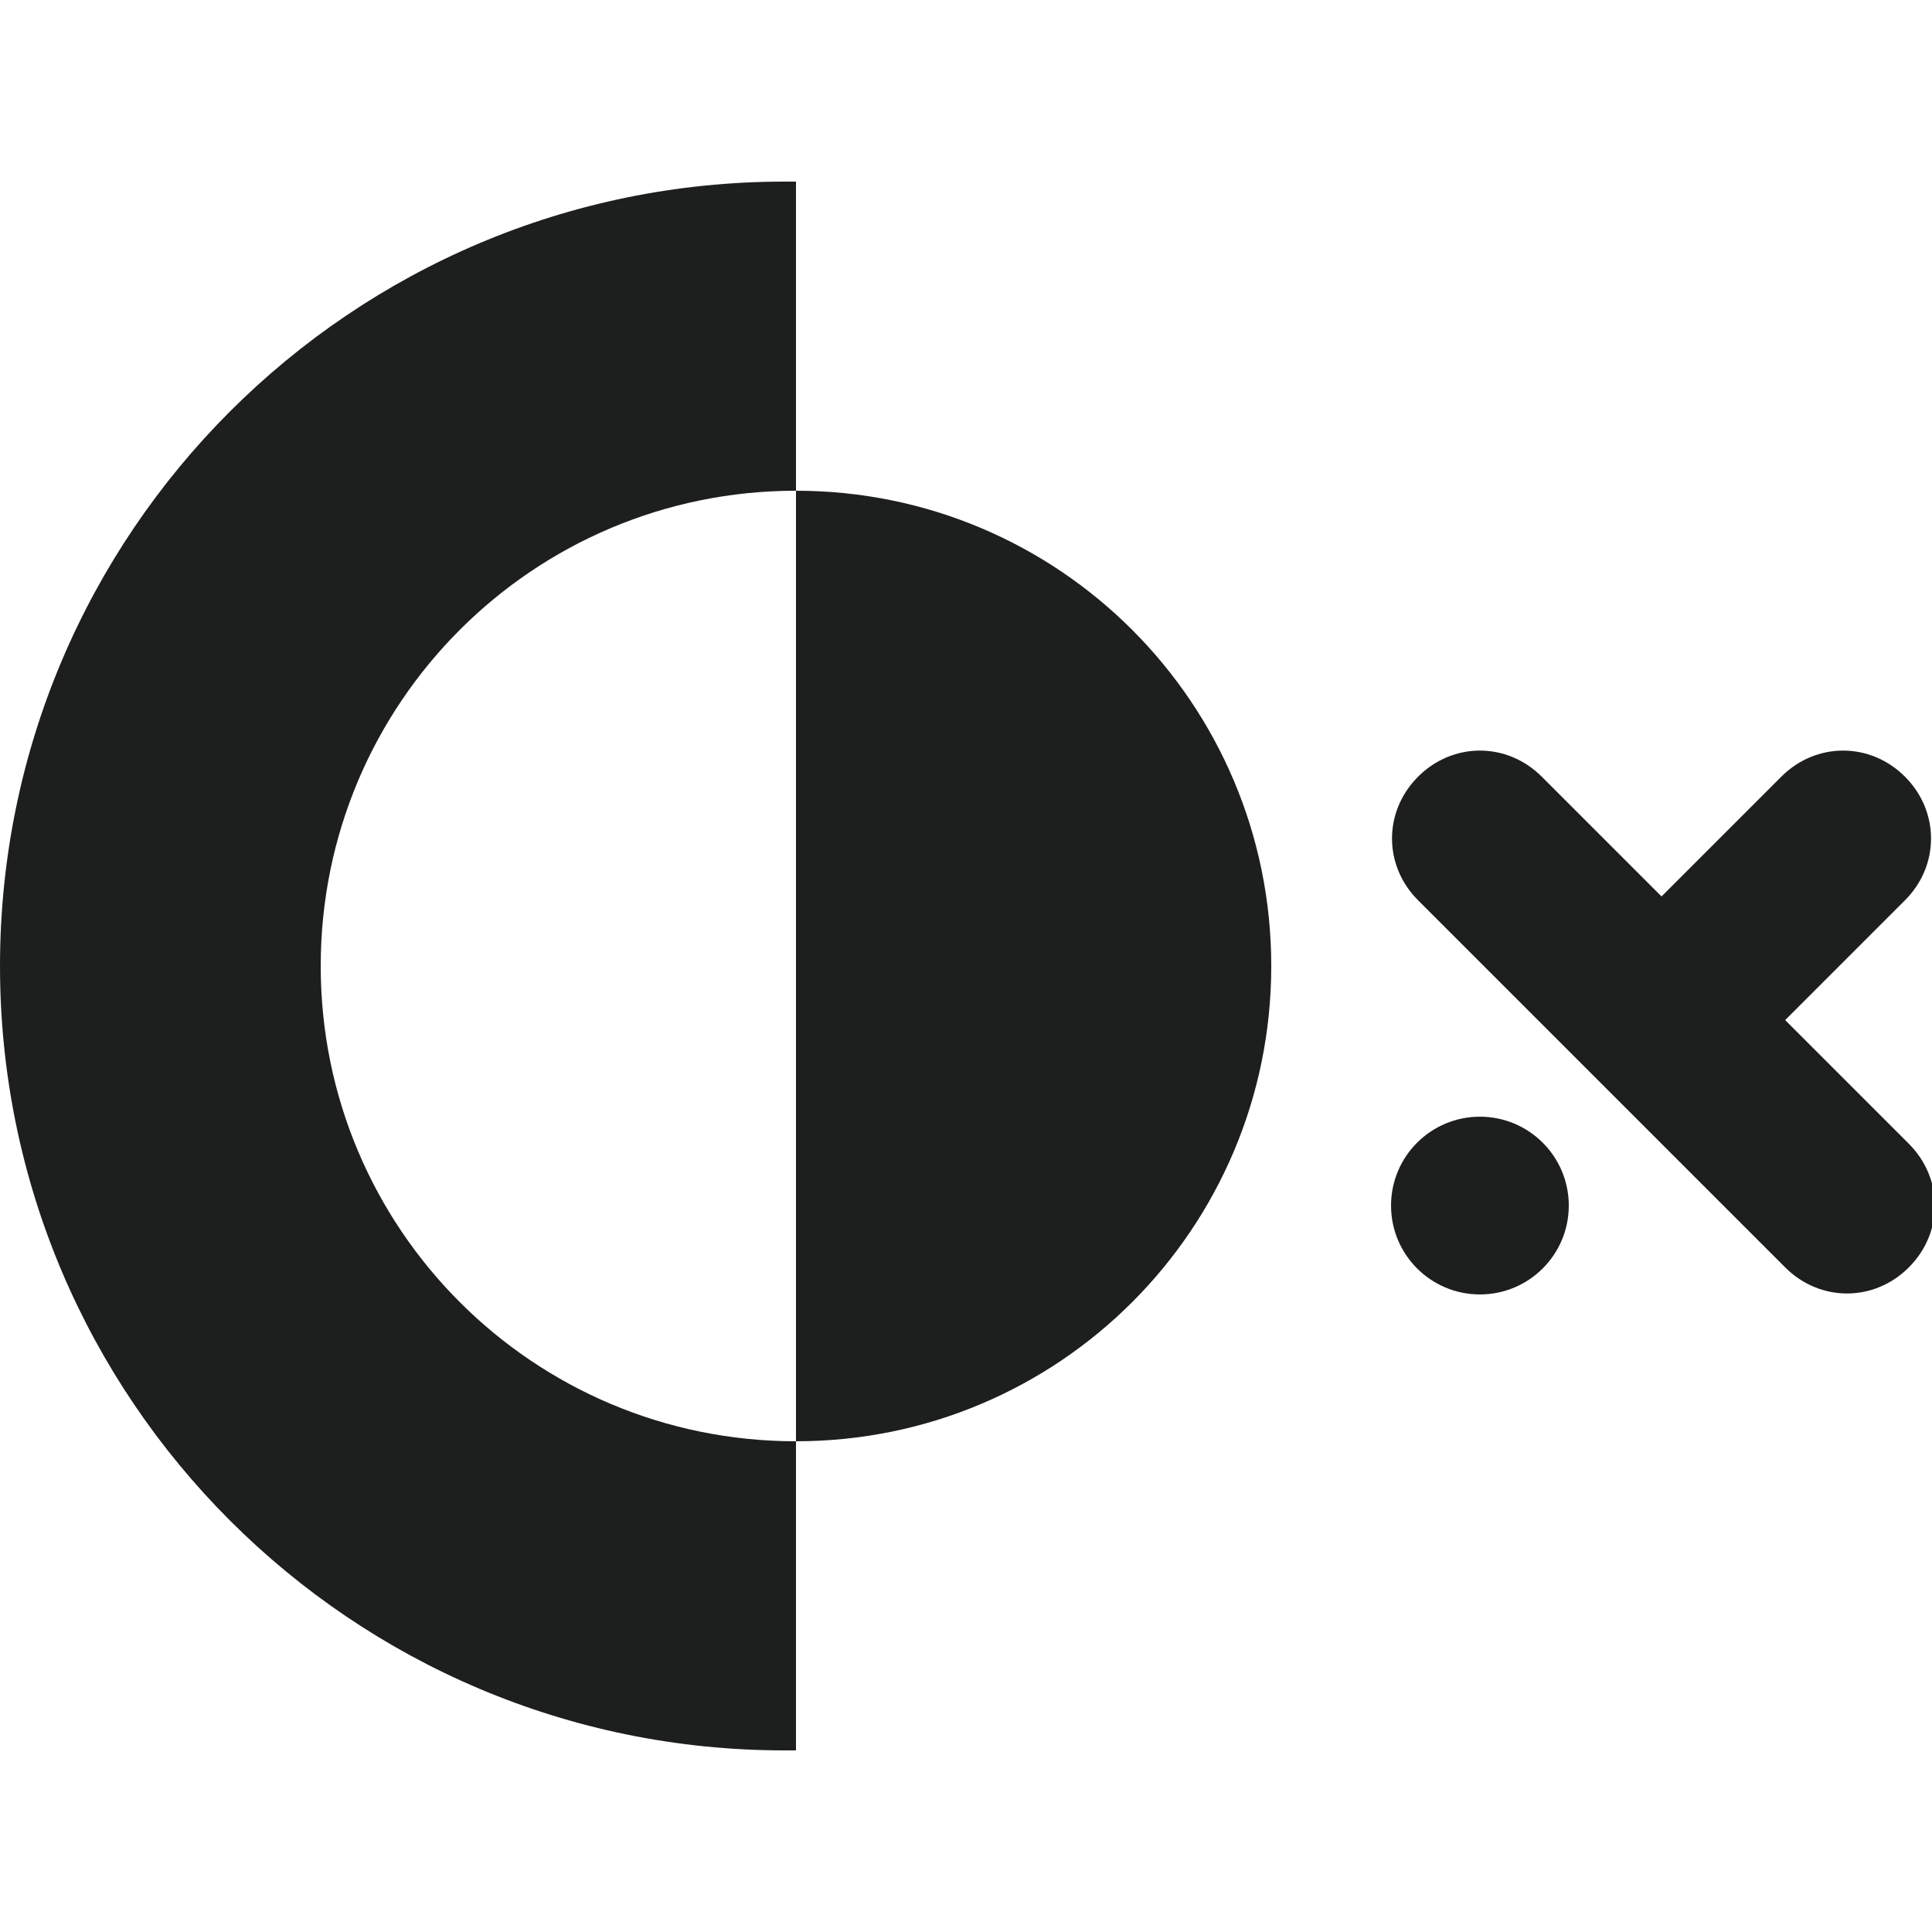 <?xml version="1.0" encoding="UTF-8"?>
<svg xmlns="http://www.w3.org/2000/svg" version="1.1" viewBox="0 0 50 50">
  <defs>
    <style>
      .cls-1 {
        fill: #1d1e1e;
      }
    </style>
  </defs>
  <!-- Generator: Adobe Illustrator 28.7.1, SVG Export Plug-In . SVG Version: 1.2.0 Build 142)  -->
  <g>
    <g id="Layer_1">
      <g>
        <path class="cls-1" d="M20.6,37.3c-6.8,0-12.3-5.5-12.3-12.3,0-6.8,5.5-12.3,12.3-12.3h0v24.5ZM20.6,12.7v-8h-.3C9.1,4.7,0,13.8,0,25s9.1,20.3,20.3,20.3h.3v-8c6.8,0,12.3-5.5,12.3-12.3,0-6.8-5.5-12.3-12.3-12.3h0"/>
        <path class="cls-1" d="M39.9,20.1l9.5,9.5c.9.9.9,2.3,0,3.2h0c-.9.9-2.3.9-3.2,0l-9.5-9.5c-.9-.9-.9-2.3,0-3.2h0c.9-.9,2.3-.9,3.2,0Z"/>
        <path class="cls-1" d="M41.7,24.5l4.4-4.4c.9-.9,2.3-.9,3.2,0h0c.9.9.9,2.3,0,3.2l-4.4,4.4c-.9.9-2.3.9-3.2,0h0c-.9-.9-.9-2.3,0-3.2Z"/>
        <circle class="cls-1" cx="38.3" cy="31.2" r="2.3"/>
      </g>
    </g>
  </g>
</svg>